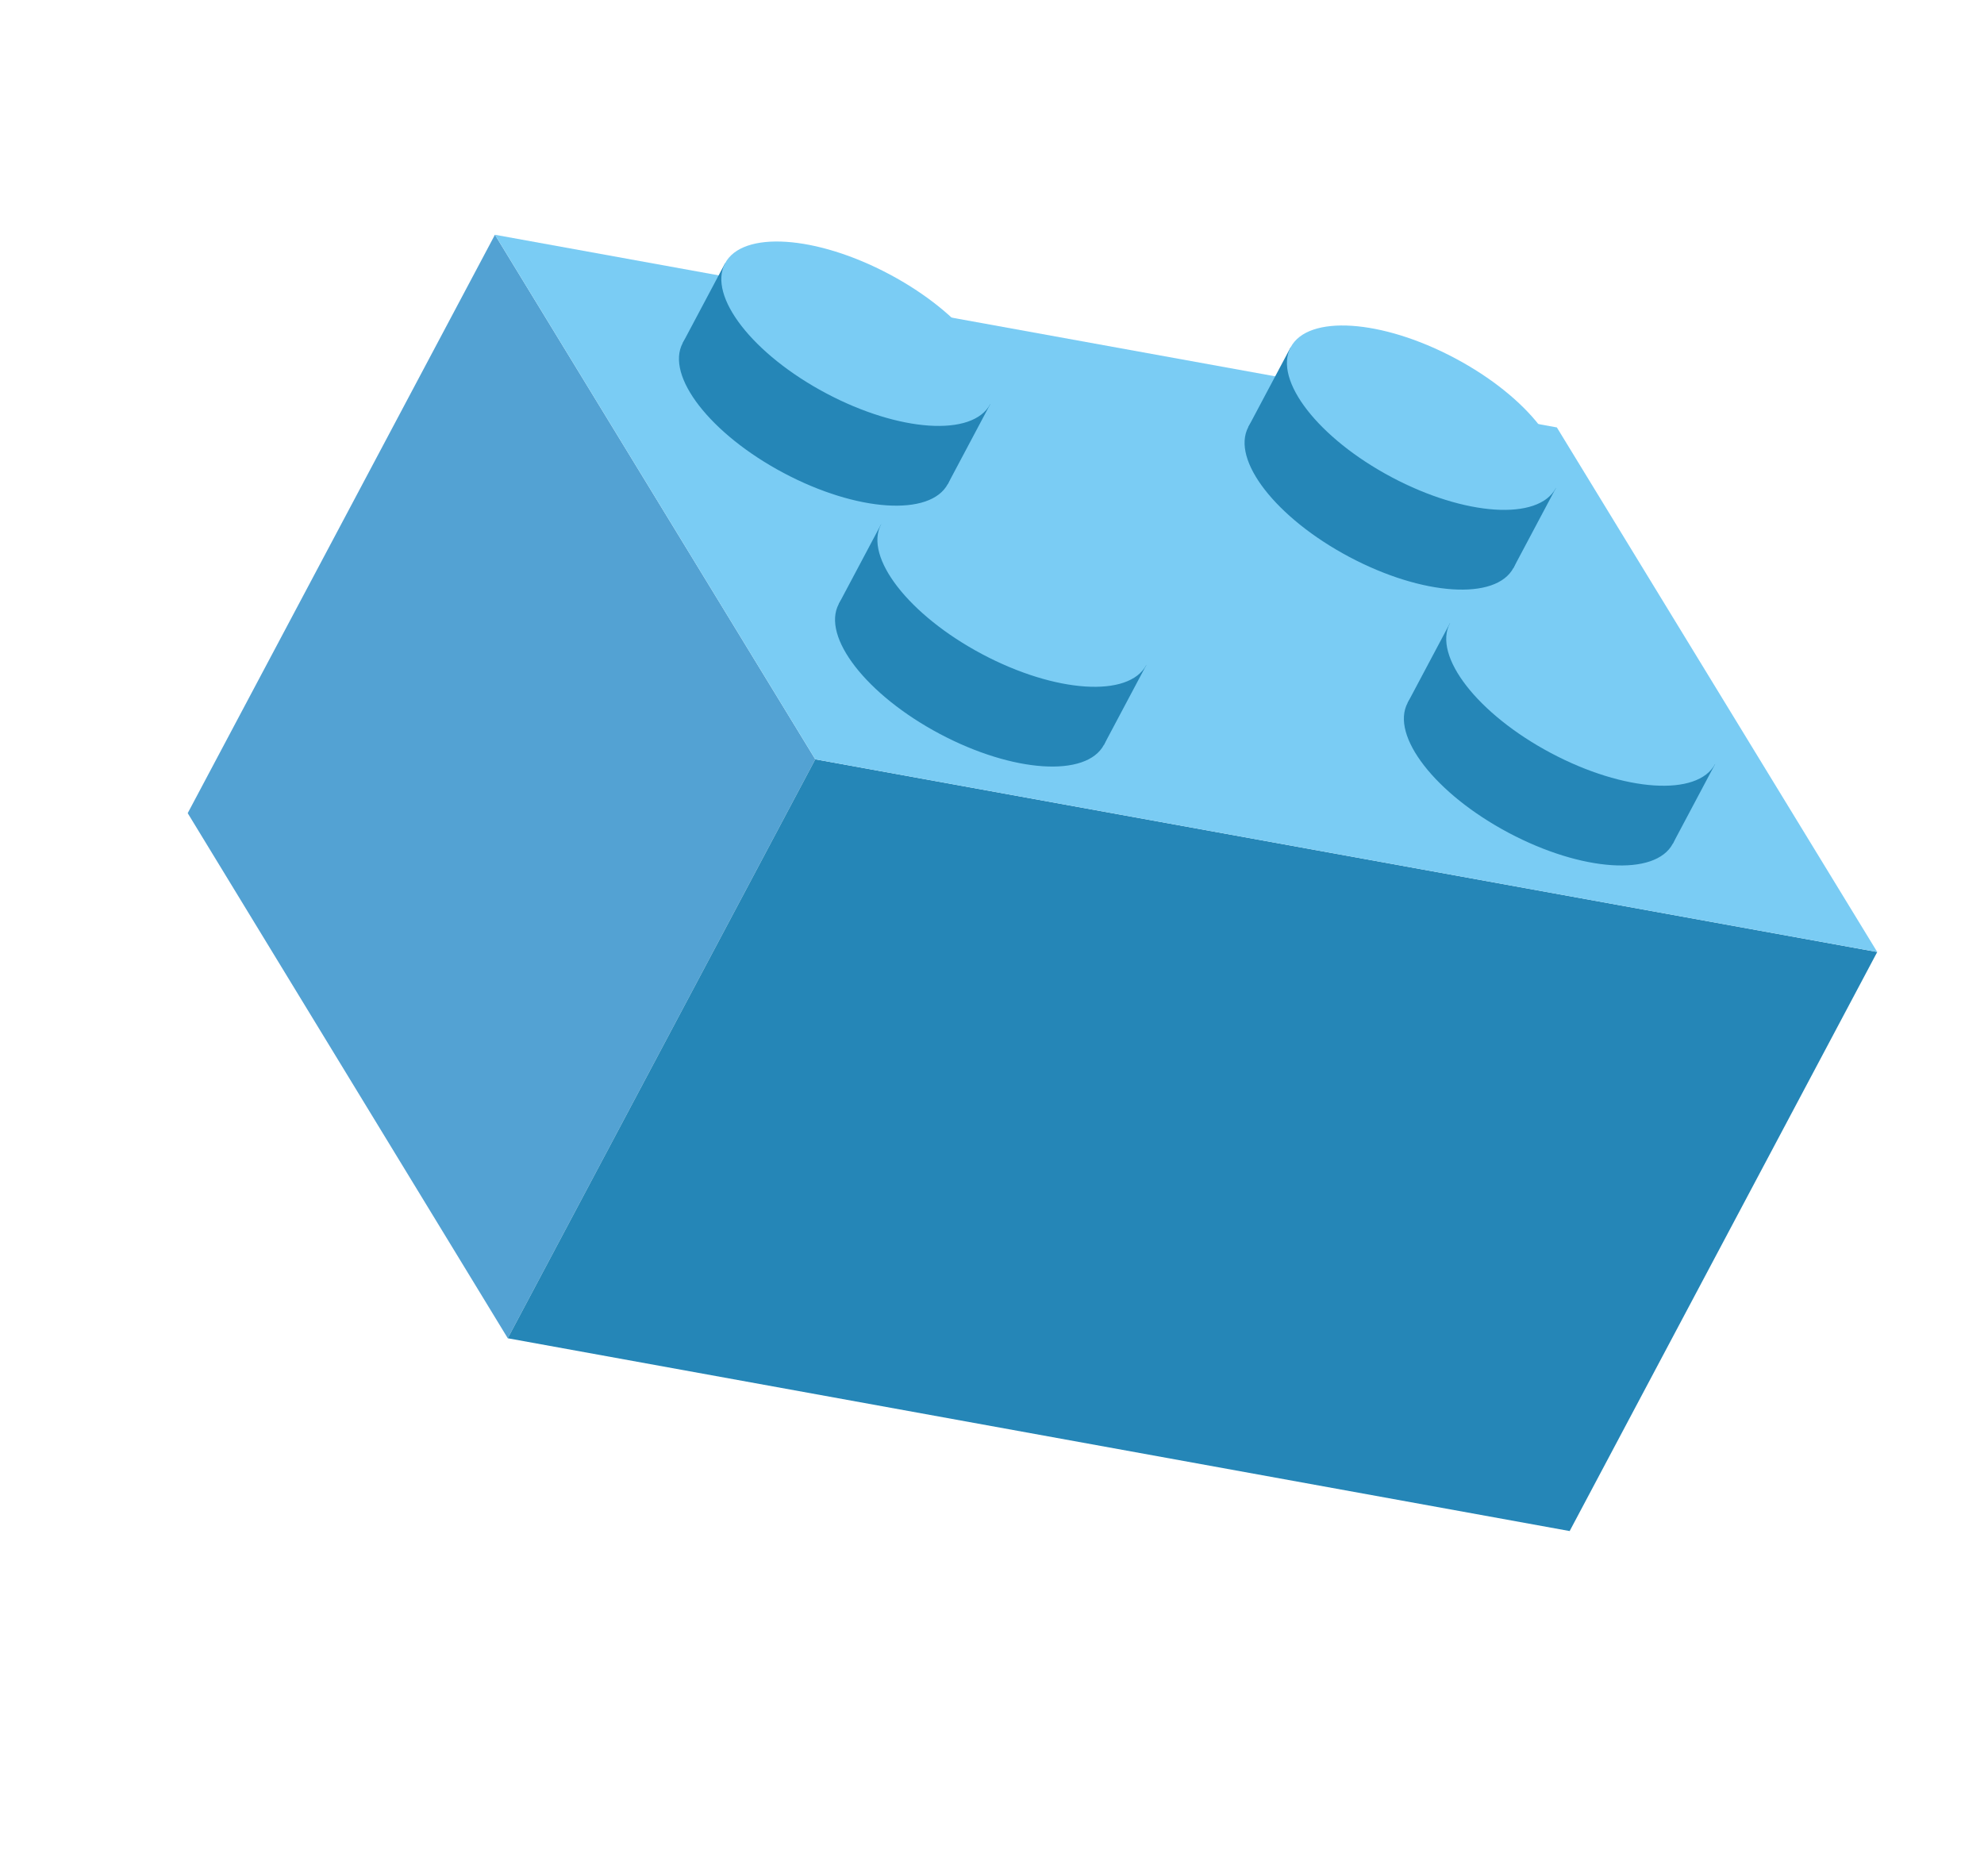 <svg xmlns="http://www.w3.org/2000/svg" width="109.748" height="103.784" viewBox="0 0 109.748 103.784">
  <g id="Group_1366" data-name="Group 1366" transform="matrix(0.883, 0.469, -0.469, 0.883, -4192.467, -6692.406)">
    <g id="Group_1290" data-name="Group 1290" transform="translate(6873.358 3924.989)">
      <path id="Path_56120" data-name="Path 56120" d="M132.982,418.259l29.267,17.352v-36.27l-29.267-17.318Z" transform="translate(-132.982 -363.878)" fill="#53a2d3"/>
      <path id="Path_56121" data-name="Path 56121" d="M153.433,435.86l56.889-18.138V381.445L153.433,399.59Z" transform="translate(-124.166 -364.127)" fill="#2586b7"/>
      <path id="Path_56122" data-name="Path 56122" d="M162.25,404.807l56.889-18.145L189.87,369.344l-56.887,18.145Z" transform="translate(-132.982 -369.344)" fill="#7accf4"/>
    </g>
    <g id="Group_1291" data-name="Group 1291" transform="translate(6930.102 3933.595)">
      <rect id="Rectangle_811" data-name="Rectangle 811" width="16.613" height="4.995" transform="translate(0 3.73)" fill="#2586b7"/>
      <g id="Group_1017" data-name="Group 1017" transform="translate(0)">
        <path id="Path_56123" data-name="Path 56123" d="M172.633,382.577c0,2.059,3.718,3.729,8.306,3.729s8.306-1.67,8.306-3.729-3.719-3.729-8.306-3.729S172.633,380.518,172.633,382.577Z" transform="translate(-172.633 -373.852)" fill="#2586b7"/>
        <path id="Path_56124" data-name="Path 56124" d="M172.633,379.087c0,2.061,3.718,3.729,8.306,3.729s8.306-1.669,8.306-3.729-3.719-3.73-8.306-3.73S172.633,377.027,172.633,379.087Z" transform="translate(-172.633 -375.357)" fill="#7accf4"/>
      </g>
    </g>
    <g id="Group_1292" data-name="Group 1292" transform="translate(6915.158 3924.251)">
      <rect id="Rectangle_812" data-name="Rectangle 812" width="16.613" height="4.995" transform="translate(0 3.729)" fill="#2586b7"/>
      <g id="Group_1019" data-name="Group 1019" transform="translate(0.001)">
        <path id="Path_56125" data-name="Path 56125" d="M162.191,376.047c0,2.061,3.718,3.729,8.306,3.729s8.306-1.669,8.306-3.729-3.719-3.729-8.306-3.729S162.191,373.988,162.191,376.047Z" transform="translate(-162.191 -367.323)" fill="#2586b7"/>
        <path id="Path_56126" data-name="Path 56126" d="M162.191,372.557c0,2.059,3.718,3.729,8.306,3.729s8.306-1.67,8.306-3.729-3.719-3.729-8.306-3.729S162.191,370.5,162.191,372.557Z" transform="translate(-162.191 -368.828)" fill="#7accf4"/>
      </g>
    </g>
    <g id="Group_1293" data-name="Group 1293" transform="translate(6899.74 3943.525)">
      <rect id="Rectangle_813" data-name="Rectangle 813" width="16.613" height="4.995" transform="translate(0 3.73)" fill="#2586b7"/>
      <g id="Group_1021" data-name="Group 1021" transform="translate(0)">
        <path id="Path_56127" data-name="Path 56127" d="M151.417,389.516c0,2.059,3.719,3.729,8.306,3.729s8.306-1.67,8.306-3.729-3.718-3.729-8.306-3.729S151.417,387.457,151.417,389.516Z" transform="translate(-151.417 -380.791)" fill="#2586b7"/>
        <path id="Path_56128" data-name="Path 56128" d="M151.417,386.025c0,2.059,3.719,3.729,8.306,3.729s8.306-1.67,8.306-3.729-3.718-3.729-8.306-3.729S151.417,383.966,151.417,386.025Z" transform="translate(-151.417 -382.296)" fill="#7accf4"/>
      </g>
    </g>
    <g id="Group_1294" data-name="Group 1294" transform="translate(6885.343 3934.827)">
      <rect id="Rectangle_814" data-name="Rectangle 814" width="16.613" height="4.995" transform="translate(0 3.73)" fill="#2586b7"/>
      <g id="Group_1023" data-name="Group 1023">
        <path id="Path_56129" data-name="Path 56129" d="M141.357,383.439c0,2.059,3.719,3.729,8.306,3.729s8.306-1.67,8.306-3.729-3.718-3.729-8.306-3.729S141.357,381.378,141.357,383.439Z" transform="translate(-141.357 -374.713)" fill="#2586b7"/>
        <path id="Path_56130" data-name="Path 56130" d="M141.357,379.948c0,2.059,3.719,3.729,8.306,3.729s8.306-1.67,8.306-3.729-3.718-3.73-8.306-3.73S141.357,377.888,141.357,379.948Z" transform="translate(-141.357 -376.218)" fill="#7accf4"/>
      </g>
    </g>
  </g>
</svg>
